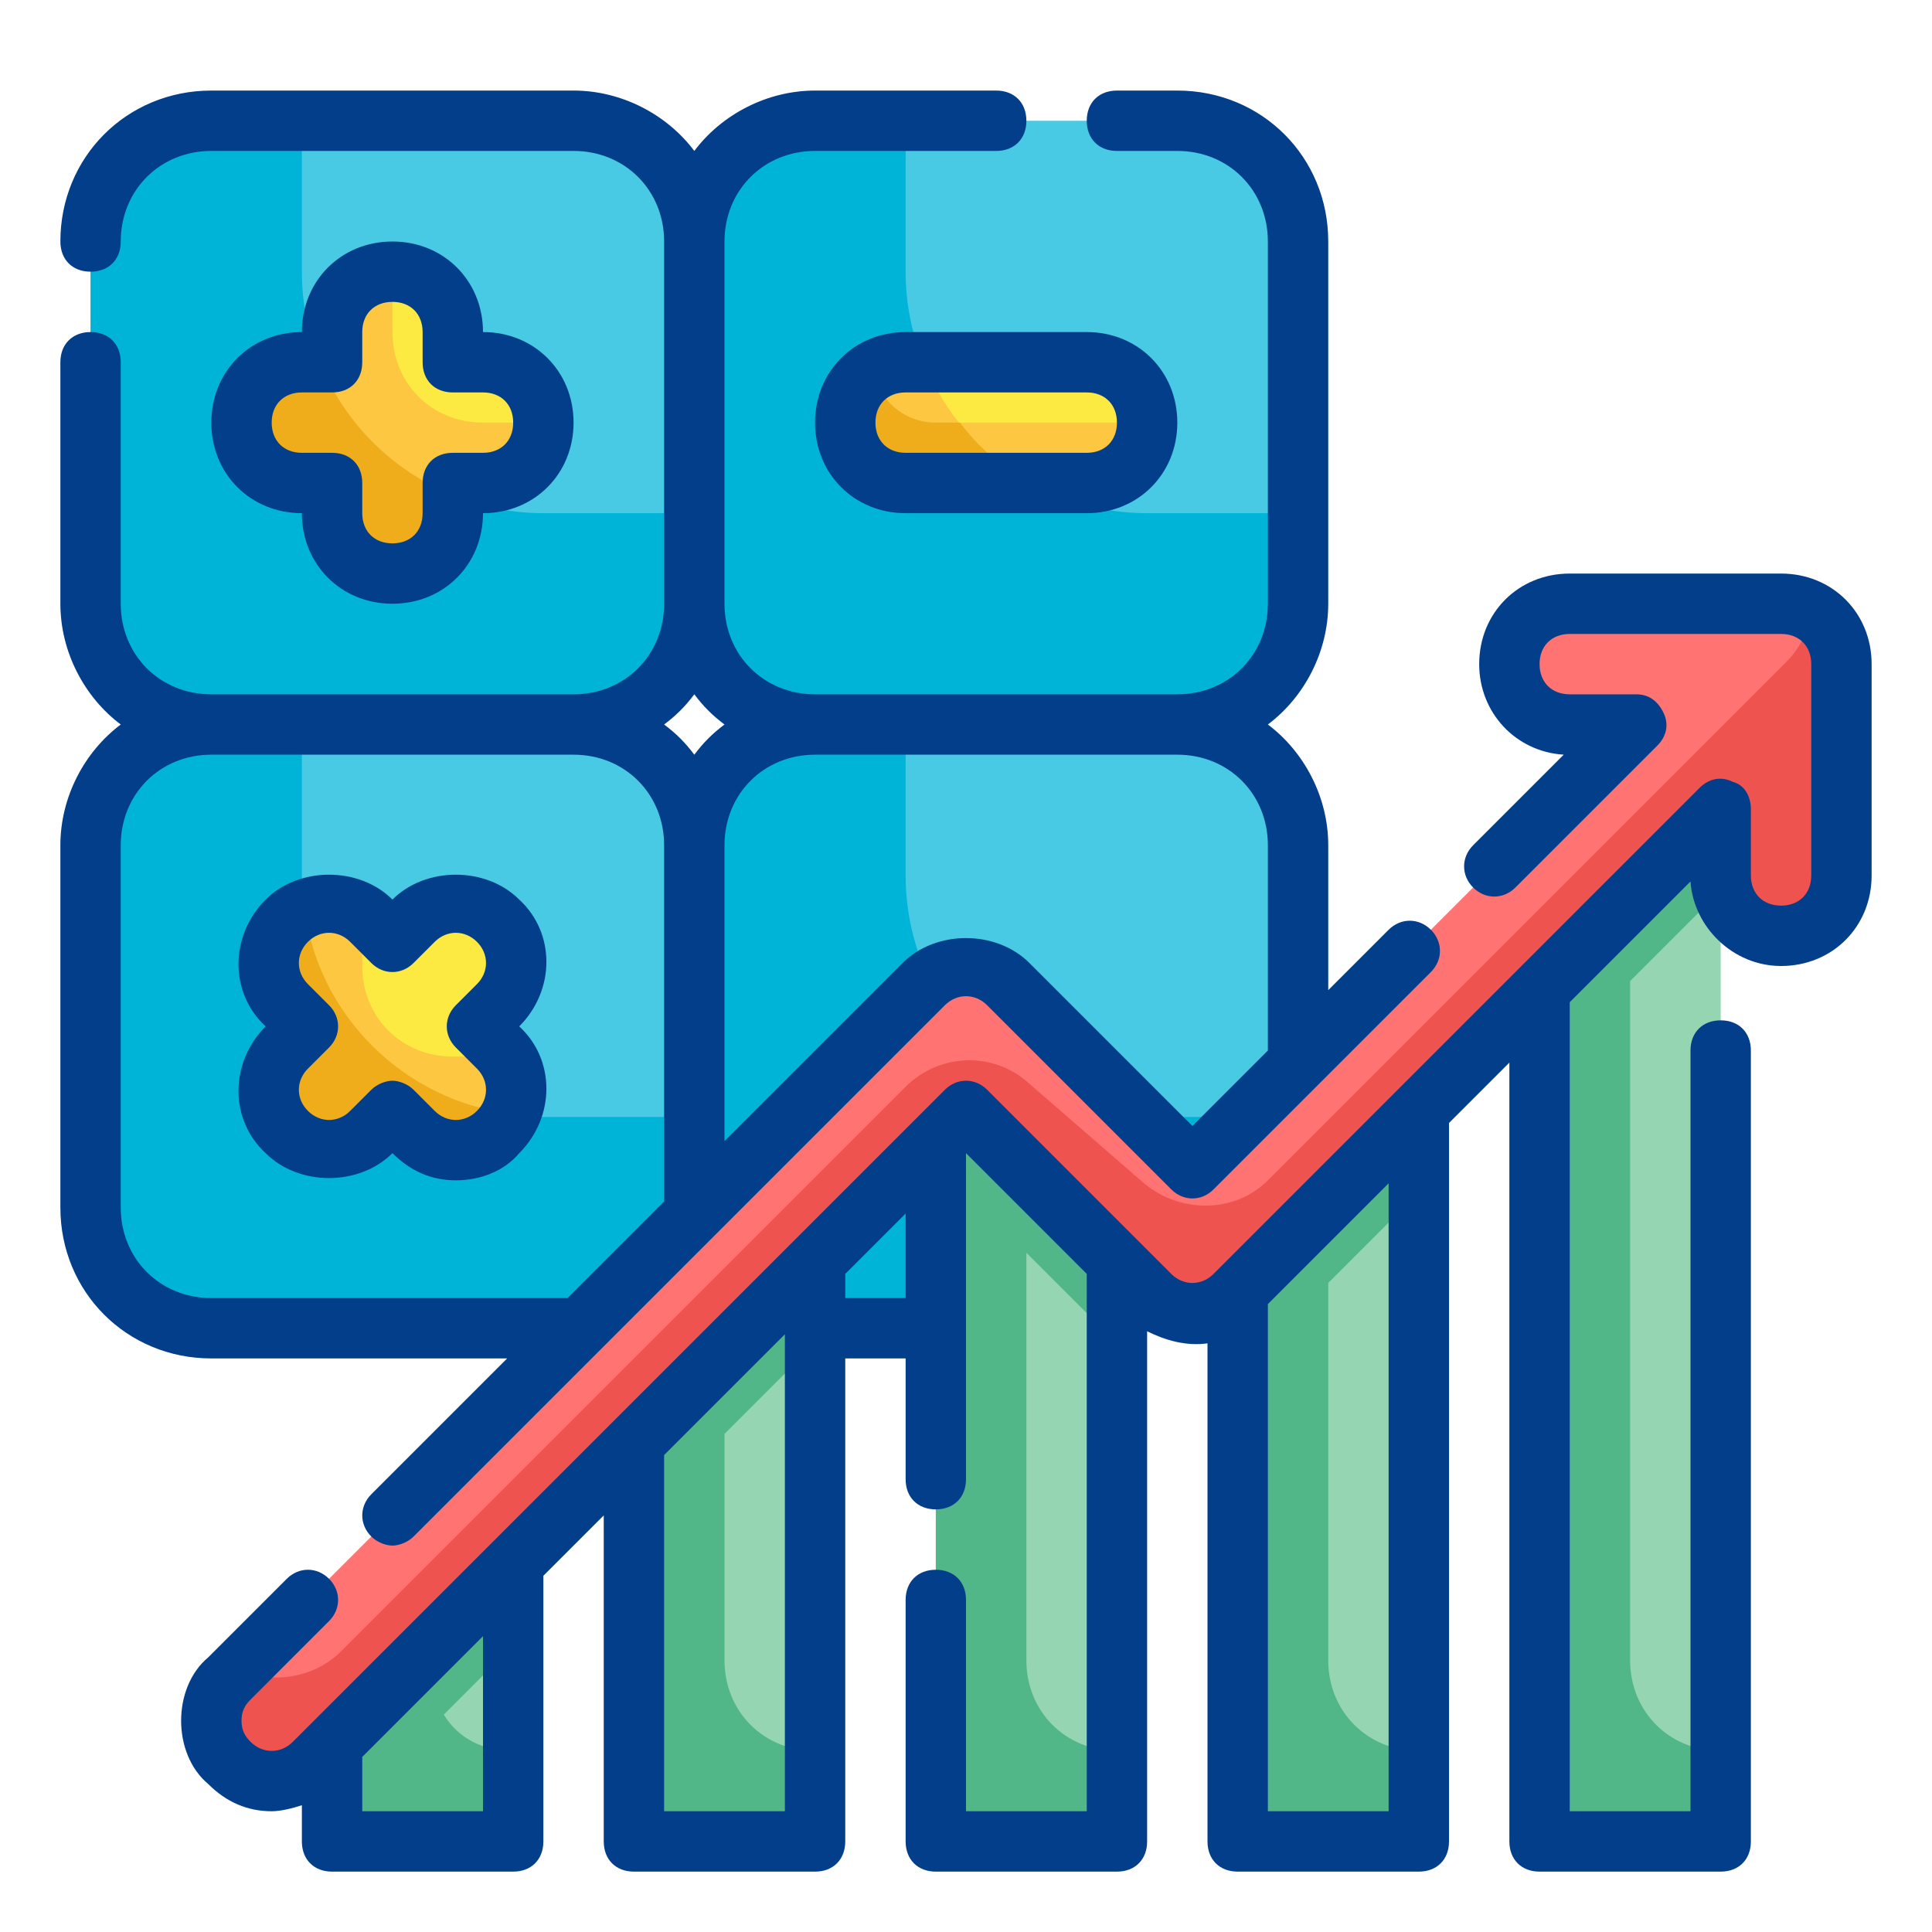 <svg xmlns="http://www.w3.org/2000/svg" xmlns:xlink="http://www.w3.org/1999/xlink" id="Fill_Outline" x="0px" y="0px" viewBox="0 0 64 64" xml:space="preserve"><g id="Color">	<g>		<g>			<path fill="#48CAE4" d="M19,24H7c-2.2,0-4-1.8-4-4V8c0-2.2,1.8-4,4-4h12c2.2,0,4,1.8,4,4v12C23,22.2,21.2,24,19,24z"></path>			<path fill="#00B4D8" d="M23,17v3c0,2.2-1.8,4-4,4H7c-2.2,0-4-1.8-4-4V8c0-2.2,1.8-4,4-4h3v5c0,4.4,3.6,8,8,8H23z"></path>			<path fill="#FCEA42" d="M16,12h-1v-1c0-1.1-0.9-2-2-2s-2,0.9-2,2v1h-1c-1.1,0-2,0.9-2,2c0,1.1,0.9,2,2,2h1v1c0,1.1,0.9,2,2,2    s2-0.9,2-2v-1h1c1.1,0,2-0.9,2-2C18,12.9,17.1,12,16,12z"></path>			<path fill="#FDC741" d="M18,14c0,1.1-0.9,2-2,2h-1v1c0,1.1-0.9,2-2,2s-2-0.9-2-2v-1h-1c-1.1,0-2-0.9-2-2c0-1.1,0.9-2,2-2h1v-1    c0-1.1,0.9-2,2-2v2c0,1.7,1.3,3,3,3H18z"></path>			<path fill="#48CAE4" d="M19,44H7c-2.2,0-4-1.8-4-4V28c0-2.2,1.8-4,4-4h12c2.2,0,4,1.8,4,4v12C23,42.2,21.2,44,19,44z"></path>			<path fill="#48CAE4" d="M39,24H27c-2.2,0-4-1.8-4-4V8c0-2.2,1.8-4,4-4h12c2.2,0,4,1.8,4,4v12C43,22.2,41.2,24,39,24z"></path>			<path fill="#48CAE4" d="M39,44H27c-2.2,0-4-1.8-4-4V28c0-2.2,1.8-4,4-4h12c2.2,0,4,1.8,4,4v12C43,42.2,41.2,44,39,44z"></path>			<path fill="#00B4D8" d="M23,37v3c0,2.2-1.8,4-4,4H7c-2.2,0-4-1.8-4-4V28c0-2.2,1.8-4,4-4h3v5c0,4.4,3.6,8,8,8H23z"></path>			<path fill="#00B4D8" d="M43,17v3c0,2.2-1.8,4-4,4H27c-2.2,0-4-1.8-4-4V8c0-2.2,1.8-4,4-4h3v5c0,4.4,3.6,8,8,8H43z"></path>			<path fill="#00B4D8" d="M43,37v3c0,2.2-1.8,4-4,4H27c-2.2,0-4-1.8-4-4V28c0-2.2,1.8-4,4-4h3v5c0,4.4,3.6,8,8,8H43z"></path>			<path fill="#FCEA42" d="M16.5,34.7L15.8,34l0.7-0.7c0.8-0.8,0.8-2,0-2.8c-0.8-0.8-2-0.8-2.8,0L13,31.2l-0.7-0.7    c-0.8-0.8-2-0.8-2.8,0c-0.8,0.8-0.8,2,0,2.8l0.7,0.7l-0.7,0.7c-0.8,0.8-0.8,2,0,2.8s2,0.8,2.8,0l0.7-0.7l0.7,0.7    c0.8,0.8,2,0.8,2.8,0C17.3,36.8,17.3,35.5,16.5,34.7z"></path>			<path fill="#FDC741" d="M16.5,37.5c-0.8,0.8-2,0.8-2.8,0L13,36.8l-0.7,0.7c-0.8,0.8-2,0.8-2.8,0c-0.8-0.8-0.8-2,0-2.8l0.7-0.7    l-0.7-0.7c-0.8-0.8-0.8-2,0-2.8c0.7-0.7,1.8-0.8,2.5-0.2V32c0,1.7,1.3,3,3,3h1.8C17.3,35.8,17.2,36.8,16.5,37.5z"></path>			<path fill="#FCEA42" d="M36,16h-6c-1.1,0-2-0.9-2-2v0c0-1.1,0.9-2,2-2h6c1.1,0,2,0.9,2,2v0C38,15.1,37.1,16,36,16z"></path>			<path fill="#EFAD1B" d="M15,16.4V17c0,1.1-0.9,2-2,2s-2-0.9-2-2v-1h-1c-1.1,0-2-0.9-2-2c0-1.1,0.9-2,2-2h0.6    C11.4,14,13,15.6,15,16.4z"></path>			<path fill="#EFAD1B" d="M17,36.9c-0.1,0.2-0.2,0.4-0.4,0.6c-0.8,0.8-2,0.8-2.8,0L13,36.8l-0.7,0.7c-0.8,0.8-2,0.8-2.8,0    c-0.8-0.8-0.8-2,0-2.8l0.7-0.7l-0.7-0.7c-0.8-0.8-0.8-2,0-2.8c0.2-0.2,0.4-0.3,0.6-0.4C10.5,33.6,13.4,36.5,17,36.9z"></path>		</g>		<g>			<g>				<polygon fill="#95D5B2" points="57,61 51,61 51,31 57,25     "></polygon>				<polygon fill="#95D5B2" points="47,61 41,61 41,40 47,35     "></polygon>				<polygon fill="#95D5B2" points="37,61 31,61 31,34 37,37     "></polygon>				<polygon fill="#95D5B2" points="27,61 21,61 21,45 27,39     "></polygon>				<polygon fill="#95D5B2" points="17,61 11,61 11,55 17,49     "></polygon>				<g>					<path fill="#52B788" d="M54,32.5V55c0,1.7,1.3,3,3,3v3h-6V31l6-6v4.5L54,32.5z"></path>					<path fill="#52B788" d="M44,42.5V55c0,1.7,1.3,3,3,3v3h-6V40l6-5v4.5L44,42.5z"></path>					<path fill="#52B788" d="M34,41.5V55c0,1.7,1.3,3,3,3v3h-6V34l6,3v7.5L34,41.5z"></path>					<path fill="#52B788" d="M24,47.5V55c0,1.7,1.3,3,3,3v3h-6V45l6-6v5.5L24,47.5z"></path>					<path fill="#52B788" d="M17,54.5l-2.3,2.3C15.2,57.6,16,58,17,58v3h-6v-6l6-6V54.5z"></path>				</g>			</g>			<path fill="#FF7373" d="M59,20h-7c-1.1,0-2,0.9-2,2s0.9,2,2,2h2.2L39.5,38.7l-6.1-6.1c-0.8-0.8-2-0.8-2.8,0l-23,23    c-0.8,0.8-0.8,2,0,2.8C8,58.8,8.5,59,9,59s1-0.2,1.4-0.6L32,36.8l6.1,6.1c0.8,0.8,2,0.8,2.8,0L57,26.8V29c0,1.1,0.9,2,2,2    s2-0.9,2-2v-7C61,20.9,60.1,20,59,20z"></path>			<path fill="#EF5350" d="M61,22v7c0,1.1-0.9,2-2,2s-2-0.9-2-2v-2.2L40.9,42.9c-0.8,0.8-2,0.8-2.8,0L32,36.8L10.4,58.4    C10,58.8,9.5,59,9,59s-1-0.2-1.4-0.6c-0.8-0.8-0.8-2,0-2.8l0.3-0.3c1.1,0.5,2.5,0.3,3.4-0.6L30,36c1.1-1.1,2.9-1.2,4.1-0.1    l3.8,3.3c1.2,1,3,1,4.1-0.1l17.2-17.2c0.4-0.4,0.7-1,0.8-1.5C60.6,20.6,61,21.3,61,22z"></path>		</g>		<path fill="#FDC741" d="M38,14c0,0.5-0.2,1-0.6,1.4C37,15.8,36.5,16,36,16h-6c-1.1,0-2-0.9-2-2c0-0.5,0.2-1,0.6-1.4   c0.1-0.1,0.3-0.2,0.4-0.3c0.1,1,1,1.7,2,1.7h6c0.4,0,0.7-0.1,1-0.3C38,13.8,38,13.9,38,14z"></path>		<path fill="#FDC741" d="M34.1,16H30c-1.1,0-2-0.9-2-2c0-0.5,0.2-1,0.6-1.4C29,12.2,29.5,12,30,12h0.6C31.3,13.7,32.5,15.1,34.1,16   z"></path>		<path fill="#EFAD1B" d="M34.1,16H30c-1.1,0-2-0.9-2-2c0-0.5,0.2-1,0.6-1.4c0.1-0.1,0.3-0.2,0.4-0.3c0.1,1,1,1.7,2,1.7h0.8   C32.4,14.8,33.2,15.5,34.1,16z"></path>	</g></g><g id="Outline_copy">	<g>		<path fill="#023E8A" d="M16.8,45l-4.5,4.5c-0.4,0.4-0.4,1,0,1.4c0.2,0.2,0.5,0.3,0.7,0.3s0.5-0.1,0.7-0.3l17.6-17.6   c0.4-0.4,1-0.4,1.4,0l6.1,6.1c0.4,0.4,1,0.4,1.4,0l7.2-7.2c0.4-0.4,0.4-1,0-1.4s-1-0.4-1.4,0l-2,2V28c0-1.6-0.8-3.1-2-4   c1.2-0.9,2-2.4,2-4V8c0-2.8-2.2-5-5-5h-2c-0.6,0-1,0.4-1,1s0.4,1,1,1h2c1.7,0,3,1.3,3,3v12c0,1.7-1.3,3-3,3H27c-1.7,0-3-1.3-3-3V8   c0-1.7,1.3-3,3-3h6c0.6,0,1-0.4,1-1s-0.4-1-1-1h-6c-1.6,0-3.1,0.8-4,2c-0.9-1.2-2.4-2-4-2H7C4.2,3,2,5.2,2,8c0,0.6,0.4,1,1,1   s1-0.4,1-1c0-1.7,1.3-3,3-3h12c1.7,0,3,1.3,3,3v12c0,1.7-1.3,3-3,3H7c-1.7,0-3-1.3-3-3v-8c0-0.6-0.4-1-1-1s-1,0.4-1,1v8   c0,1.6,0.8,3.1,2,4c-1.2,0.9-2,2.4-2,4v12c0,2.8,2.2,5,5,5H16.8z M39,25c1.7,0,3,1.3,3,3v6.8l-2.5,2.5l-5.4-5.4   c-1.1-1.1-3.1-1.1-4.2,0L24,37.8V28c0-1.7,1.3-3,3-3H39z M23,23c0.3,0.4,0.6,0.7,1,1c-0.4,0.3-0.7,0.6-1,1c-0.3-0.4-0.6-0.7-1-1   C22.4,23.7,22.7,23.4,23,23z M4,40V28c0-1.7,1.3-3,3-3h12c1.7,0,3,1.3,3,3l0,11.8L18.8,43H7C5.3,43,4,41.7,4,40z"></path>		<path fill="#023E8A" d="M13,20c1.7,0,3-1.3,3-3c1.7,0,3-1.3,3-3s-1.3-3-3-3c0-1.7-1.3-3-3-3s-3,1.3-3,3c-1.7,0-3,1.3-3,3   s1.3,3,3,3C10,18.7,11.3,20,13,20z M9,14c0-0.6,0.4-1,1-1h1c0.6,0,1-0.4,1-1v-1c0-0.6,0.4-1,1-1s1,0.4,1,1v1c0,0.6,0.4,1,1,1h1   c0.6,0,1,0.4,1,1s-0.4,1-1,1h-1c-0.6,0-1,0.4-1,1v1c0,0.6-0.4,1-1,1s-1-0.4-1-1v-1c0-0.6-0.4-1-1-1h-1C9.4,15,9,14.6,9,14z"></path>		<path fill="#023E8A" d="M8.8,38.2c1.1,1.1,3.1,1.1,4.2,0v0c0.6,0.6,1.3,0.9,2.1,0.9c0.8,0,1.6-0.3,2.1-0.9c1.2-1.2,1.2-3.1,0-4.2   c1.2-1.2,1.2-3.1,0-4.2c-1.1-1.1-3.1-1.1-4.2,0v0c-1.1-1.1-3.1-1.1-4.2,0c-1.2,1.2-1.2,3.1,0,4.2C7.6,35.2,7.6,37.1,8.8,38.2z    M10.9,33.3l-0.7-0.7c-0.4-0.4-0.4-1,0-1.4c0.4-0.4,1-0.4,1.4,0l0.7,0.7c0.4,0.4,1,0.4,1.4,0l0.7-0.7c0.4-0.4,1-0.4,1.4,0   c0.4,0.4,0.4,1,0,1.4l-0.7,0.7c-0.4,0.4-0.4,1,0,1.4l0.7,0.7c0.4,0.4,0.4,1,0,1.4c-0.4,0.4-1,0.4-1.4,0l-0.7-0.7   c-0.2-0.2-0.5-0.3-0.7-0.3s-0.5,0.1-0.7,0.3l-0.7,0.7c-0.4,0.4-1,0.4-1.4,0c-0.4-0.4-0.4-1,0-1.4l0.7-0.7   C11.3,34.3,11.3,33.7,10.9,33.3z"></path>		<path fill="#023E8A" d="M27,14c0,1.7,1.3,3,3,3h6c1.7,0,3-1.3,3-3s-1.3-3-3-3h-6C28.3,11,27,12.3,27,14z M37,14c0,0.6-0.4,1-1,1   h-6c-0.6,0-1-0.4-1-1s0.4-1,1-1h6C36.6,13,37,13.4,37,14z"></path>		<path fill="#023E8A" d="M59,19h-7c-1.7,0-3,1.3-3,3c0,1.6,1.2,2.9,2.8,3l-3,3c-0.4,0.4-0.4,1,0,1.4s1,0.4,1.4,0l4.7-4.7   c0.3-0.3,0.4-0.7,0.2-1.1c-0.2-0.4-0.5-0.6-0.9-0.6H52c-0.6,0-1-0.4-1-1s0.4-1,1-1h7c0.6,0,1,0.4,1,1v7c0,0.6-0.4,1-1,1   s-1-0.4-1-1v-2.2c0-0.4-0.2-0.8-0.6-0.9c-0.4-0.2-0.8-0.1-1.1,0.2L40.2,42.2c-0.4,0.4-1,0.4-1.4,0l-6.1-6.1c-0.4-0.4-1-0.4-1.4,0   L9.7,57.7c-0.4,0.4-1,0.4-1.4,0C8.1,57.5,8,57.3,8,57s0.1-0.5,0.3-0.7l2.6-2.6c0.4-0.4,0.4-1,0-1.4c-0.4-0.4-1-0.4-1.4,0l-2.6,2.6   C6.3,55.4,6,56.2,6,57s0.3,1.6,0.9,2.1C7.5,59.7,8.2,60,9,60c0.3,0,0.7-0.1,1-0.2V61c0,0.6,0.4,1,1,1h6c0.6,0,1-0.4,1-1v-8.8l2-2   V61c0,0.6,0.4,1,1,1h6c0.6,0,1-0.4,1-1V45h2v4c0,0.6,0.4,1,1,1s1-0.4,1-1V38.2l4,4V60h-4v-7c0-0.6-0.4-1-1-1s-1,0.4-1,1v8   c0,0.6,0.4,1,1,1h6c0.6,0,1-0.4,1-1V44.1c0.6,0.3,1.3,0.5,2,0.4V61c0,0.6,0.4,1,1,1h6c0.6,0,1-0.4,1-1V37.2l2-2V61   c0,0.6,0.4,1,1,1h6c0.6,0,1-0.4,1-1V34.8c0-0.6-0.4-1-1-1s-1,0.4-1,1V60h-4V33.2l4-4c0.1,1.5,1.4,2.8,3,2.8c1.7,0,3-1.3,3-3v-7   C62,20.3,60.7,19,59,19z M16,60h-4v-1.8l4-4V60z M22,60V48.2l4-4V60H22z M30,43h-2v-0.8l2-2V43z M46,60h-4V43.2l4-4V60z"></path>	</g></g></svg>